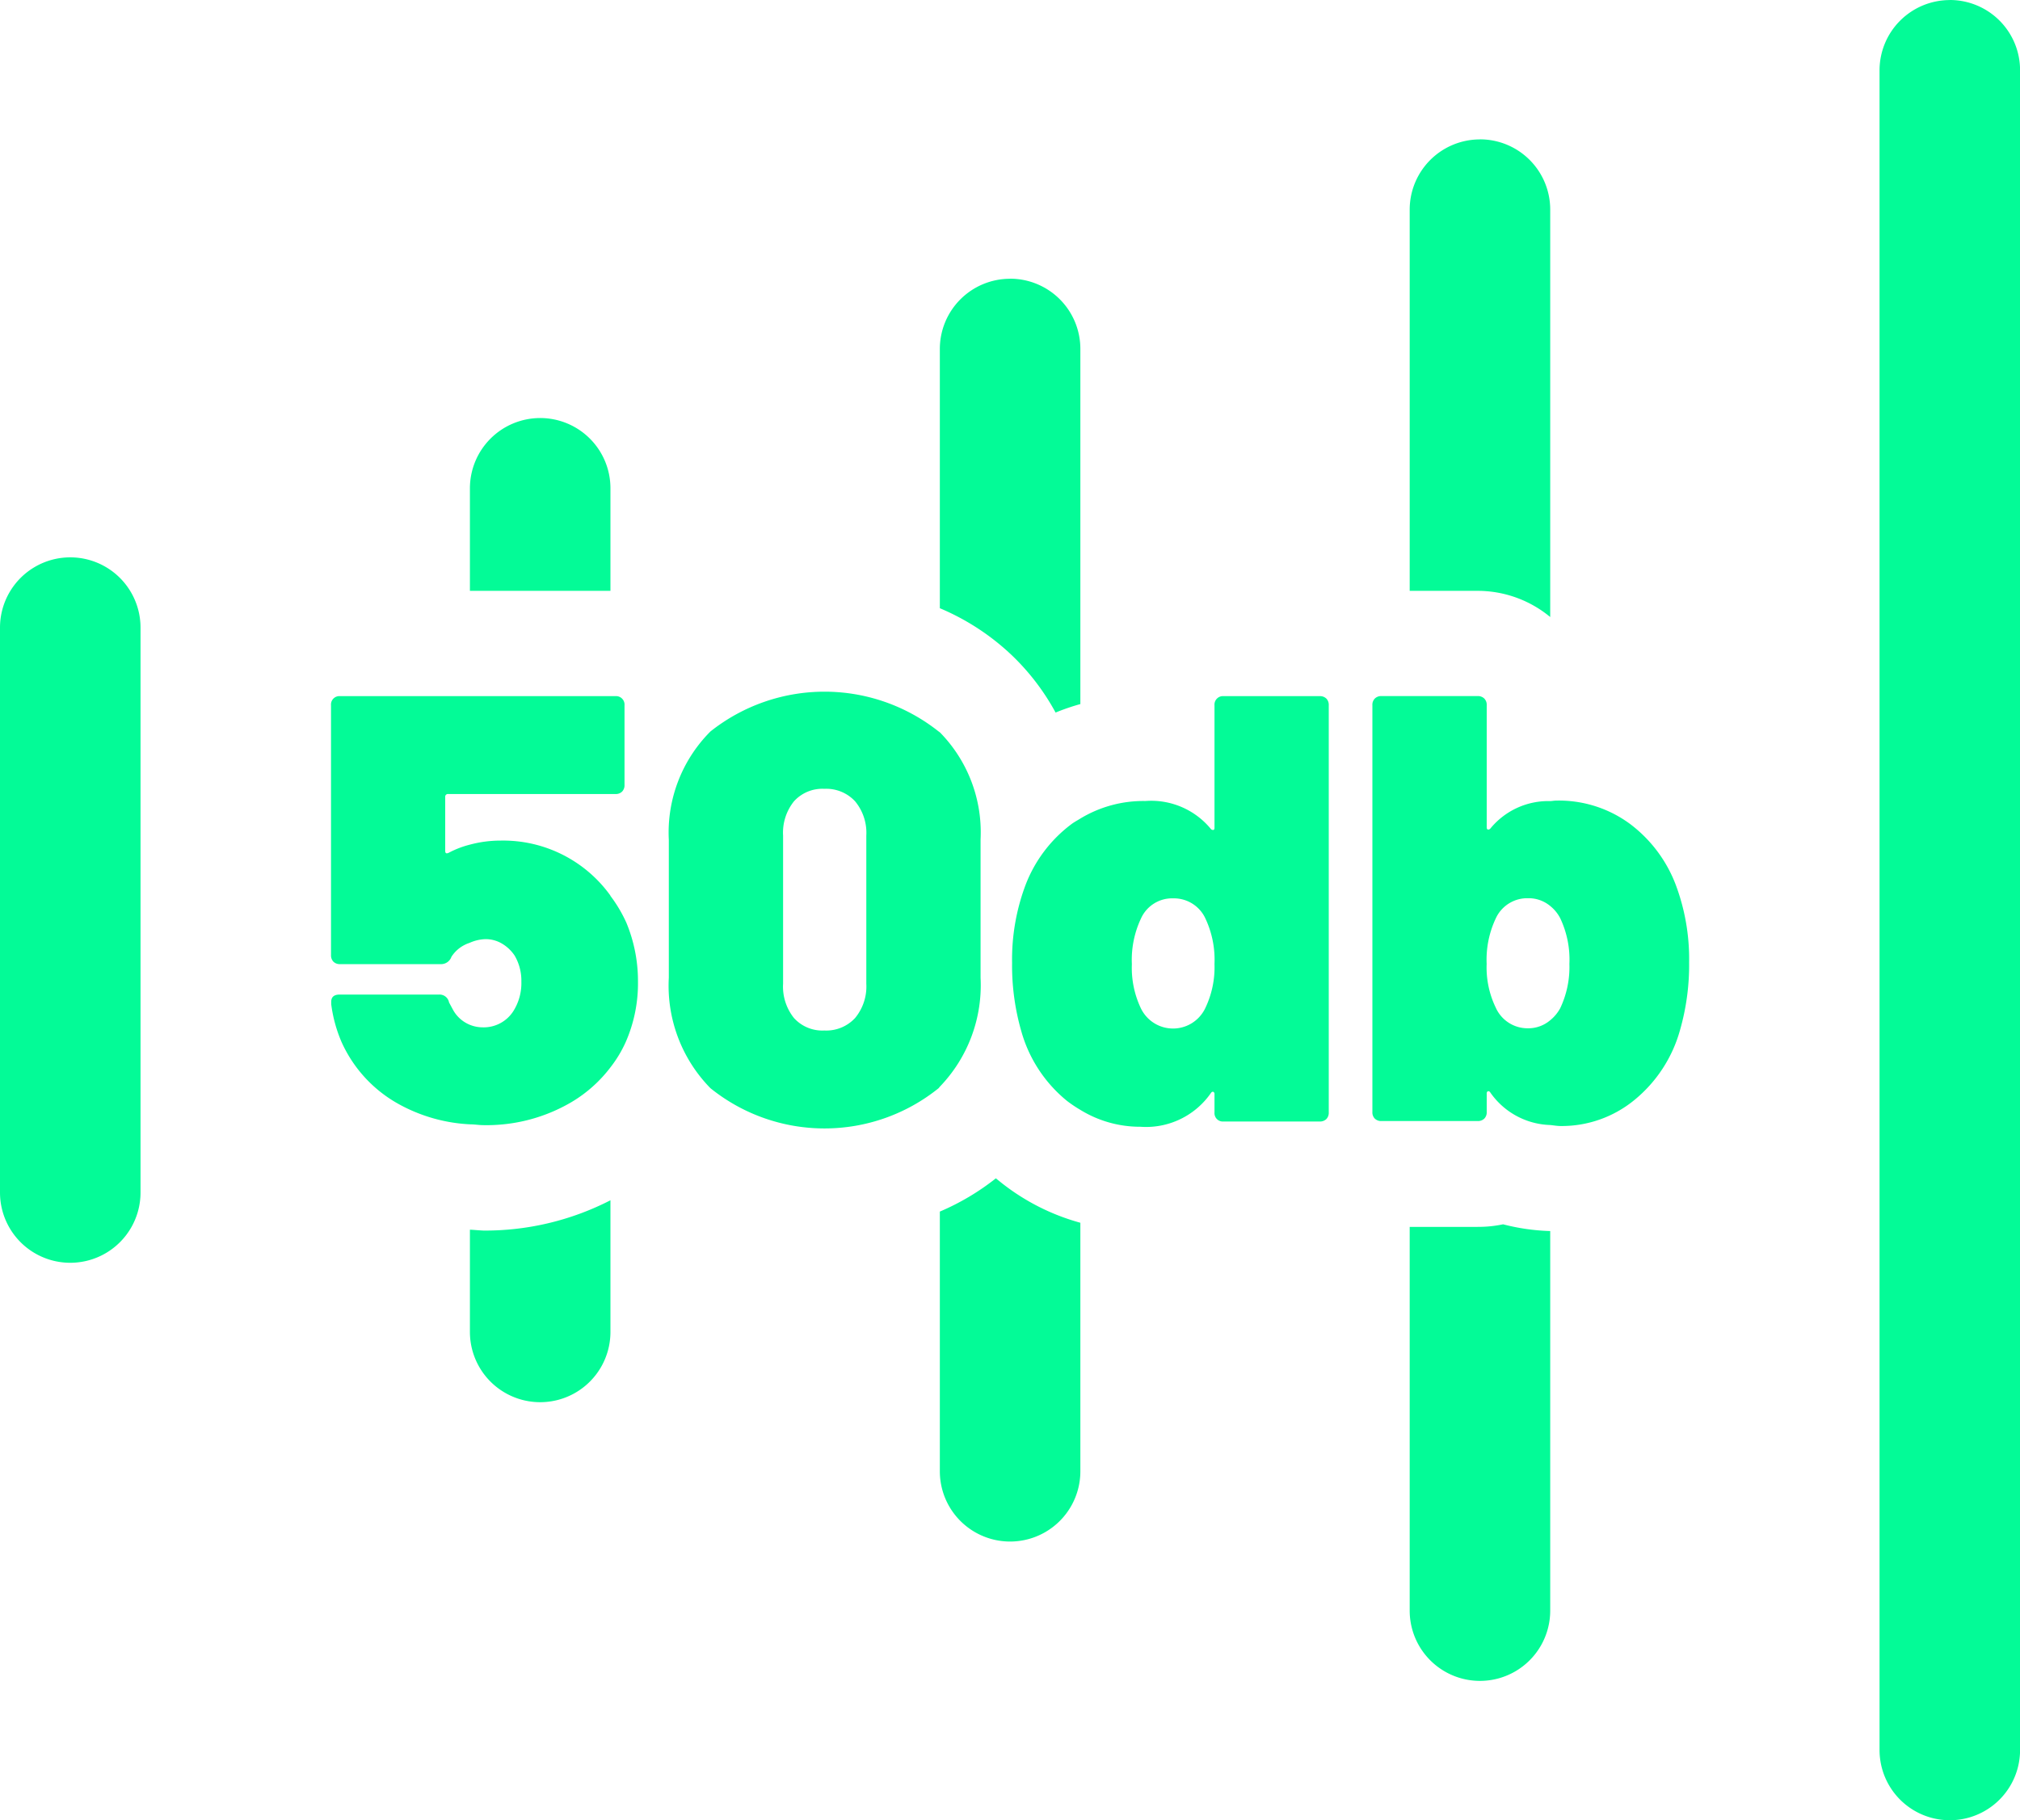 <svg xmlns="http://www.w3.org/2000/svg" width="30" height="27.038" viewBox="0 0 30 27.038">
  <path id="パス_3619" data-name="パス 3619" d="M1342.03,339.946v8.392a1.043,1.043,0,1,1-2.087,0v-8.392a1.043,1.043,0,1,1,2.087,0Zm5.935-3.113a1.044,1.044,0,0,0-1.043,1.043V339.4h2.087v-1.524A1.043,1.043,0,0,0,1347.965,336.833Zm-1.043,12.057v1.519a1.043,1.043,0,0,0,2.087,0v-1.956a4.072,4.072,0,0,1-1.885.45C1347.055,348.9,1346.989,348.893,1346.922,348.89Zm8.022-14.126a1.043,1.043,0,0,0-1.043,1.043v3.851a3.55,3.55,0,0,1,1.061.691,3.459,3.459,0,0,1,.658.859,3.221,3.221,0,0,1,.368-.126v-5.275A1.043,1.043,0,0,0,1354.943,334.763Zm-.211,13.363a3.627,3.627,0,0,1-.832.494v3.858a1.043,1.043,0,1,0,2.087,0v-3.692a3.293,3.293,0,0,1-1.168-.59Zm7.189-15.433a1.043,1.043,0,0,0-1.043,1.043V339.4h1.01a1.689,1.689,0,0,1,1.077.389v-6.053A1.043,1.043,0,0,0,1361.921,332.693Zm-.033,16.155h-1.01v5.7a1.043,1.043,0,1,0,2.087,0V348.91a3.131,3.131,0,0,1-.7-.1A1.769,1.769,0,0,1,1361.888,348.848Zm7.011-18.225a1.044,1.044,0,0,0-1.043,1.043v24.952a1.043,1.043,0,1,0,2.087,0V331.666A1.043,1.043,0,0,0,1368.9,330.623ZM1359.641,341a.134.134,0,0,1,.036.1v6.047a.134.134,0,0,1-.036.1.136.136,0,0,1-.1.036h-1.426a.125.125,0,0,1-.135-.135v-.271a.036.036,0,0,0-.018-.036l-.009,0c-.009,0-.018.007-.027.02a1.172,1.172,0,0,1-1.047.5,1.692,1.692,0,0,1-.893-.252,1.935,1.935,0,0,1-.195-.131,2.045,2.045,0,0,1-.682-1.043,3.515,3.515,0,0,1-.135-1.01,3.143,3.143,0,0,1,.2-1.156,2.037,2.037,0,0,1,.677-.9c.043-.033.091-.058.136-.086a1.806,1.806,0,0,1,.965-.261,1.146,1.146,0,0,1,.974.415.042.042,0,0,0,.028.015h.008c.012,0,.018-.014.018-.032V341.1a.126.126,0,0,1,.135-.136h1.426A.136.136,0,0,1,1359.641,341Zm-1.661,3.943a1.441,1.441,0,0,0-.144-.695.515.515,0,0,0-.47-.28.506.506,0,0,0-.478.3,1.438,1.438,0,0,0-.135.677,1.4,1.4,0,0,0,.135.659.53.53,0,0,0,.957-.009A1.4,1.4,0,0,0,1357.98,344.945ZM1353.9,341.5a2.12,2.12,0,0,1,.606,1.591v2.058a2.174,2.174,0,0,1-.606,1.618c-.006.006-.01.014-.017.021a2.7,2.7,0,0,1-3.389,0,2.173,2.173,0,0,1-.618-1.643V343.1a2.124,2.124,0,0,1,.618-1.611,2.724,2.724,0,0,1,3.389,0C1353.889,341.49,1353.894,341.5,1353.9,341.5Zm-1.091,1.536a.733.733,0,0,0-.167-.51.583.583,0,0,0-.456-.185.568.568,0,0,0-.451.185.744.744,0,0,0-.162.51v2.2a.745.745,0,0,0,.162.51.568.568,0,0,0,.451.185.583.583,0,0,0,.456-.185.734.734,0,0,0,.167-.51Zm12.22,1.878a3.511,3.511,0,0,1-.135,1.01,2.047,2.047,0,0,1-.682,1.043,1.7,1.7,0,0,1-1.088.383c-.057,0-.106-.01-.16-.015a1.124,1.124,0,0,1-.887-.482c-.009-.014-.018-.02-.027-.02l-.009,0a.035.035,0,0,0-.018.036v.271a.132.132,0,0,1-.036.1.134.134,0,0,1-.1.036h-1.426a.134.134,0,0,1-.1-.036.132.132,0,0,1-.036-.1V341.1a.132.132,0,0,1,.036-.1.134.134,0,0,1,.1-.037h1.426a.134.134,0,0,1,.1.037.132.132,0,0,1,.036.1v1.814c0,.018.006.029.018.032h.007a.043.043,0,0,0,.029-.015,1.113,1.113,0,0,1,.887-.408c.03,0,.056-.007.088-.007a1.775,1.775,0,0,1,1.1.347,2.033,2.033,0,0,1,.677.9A3.14,3.14,0,0,1,1365.029,344.918Zm-1.778.027a1.434,1.434,0,0,0-.136-.677.566.566,0,0,0-.151-.184.5.5,0,0,0-.328-.114.514.514,0,0,0-.469.28,1.436,1.436,0,0,0-.145.695,1.37,1.37,0,0,0,.135.65.517.517,0,0,0,.478.307.5.5,0,0,0,.328-.117.6.6,0,0,0,.151-.18A1.427,1.427,0,0,0,1363.251,344.945Zm-14.243-1.015a1.961,1.961,0,0,0-1.632-.816,1.739,1.739,0,0,0-.454.06,1.385,1.385,0,0,0-.313.12.074.074,0,0,1-.03.009c-.016,0-.024-.012-.024-.036v-.8a.04.04,0,0,1,.045-.045h2.482a.132.132,0,0,0,.1-.036.134.134,0,0,0,.036-.1V341.1a.126.126,0,0,0-.135-.136h-4.089a.125.125,0,0,0-.135.136v3.709a.135.135,0,0,0,.036.1.133.133,0,0,0,.1.036h1.507a.162.162,0,0,0,.145-.108.5.5,0,0,1,.212-.185c.022-.011.043-.017.065-.026a.614.614,0,0,1,.229-.052.472.472,0,0,1,.248.068.58.58,0,0,1,.185.176.736.736,0,0,1,.1.388.779.779,0,0,1-.117.434.522.522,0,0,1-.46.244.511.511,0,0,1-.184-.036.5.5,0,0,1-.25-.217l-.063-.117a.143.143,0,0,0-.144-.117h-1.48c-.084,0-.126.036-.126.108v.036a2.1,2.1,0,0,0,.153.56,1.98,1.98,0,0,0,.821.907,2.432,2.432,0,0,0,1.089.317c.067,0,.133.012.2.012a2.489,2.489,0,0,0,1.3-.339,2.022,2.022,0,0,0,.586-.522,1.818,1.818,0,0,0,.226-.376,2.173,2.173,0,0,0,.181-.894,2.264,2.264,0,0,0-.172-.875A2.068,2.068,0,0,0,1349.008,343.93Z" transform="translate(-1339.943 -330.623)" fill="#03fb97"/>
</svg>
